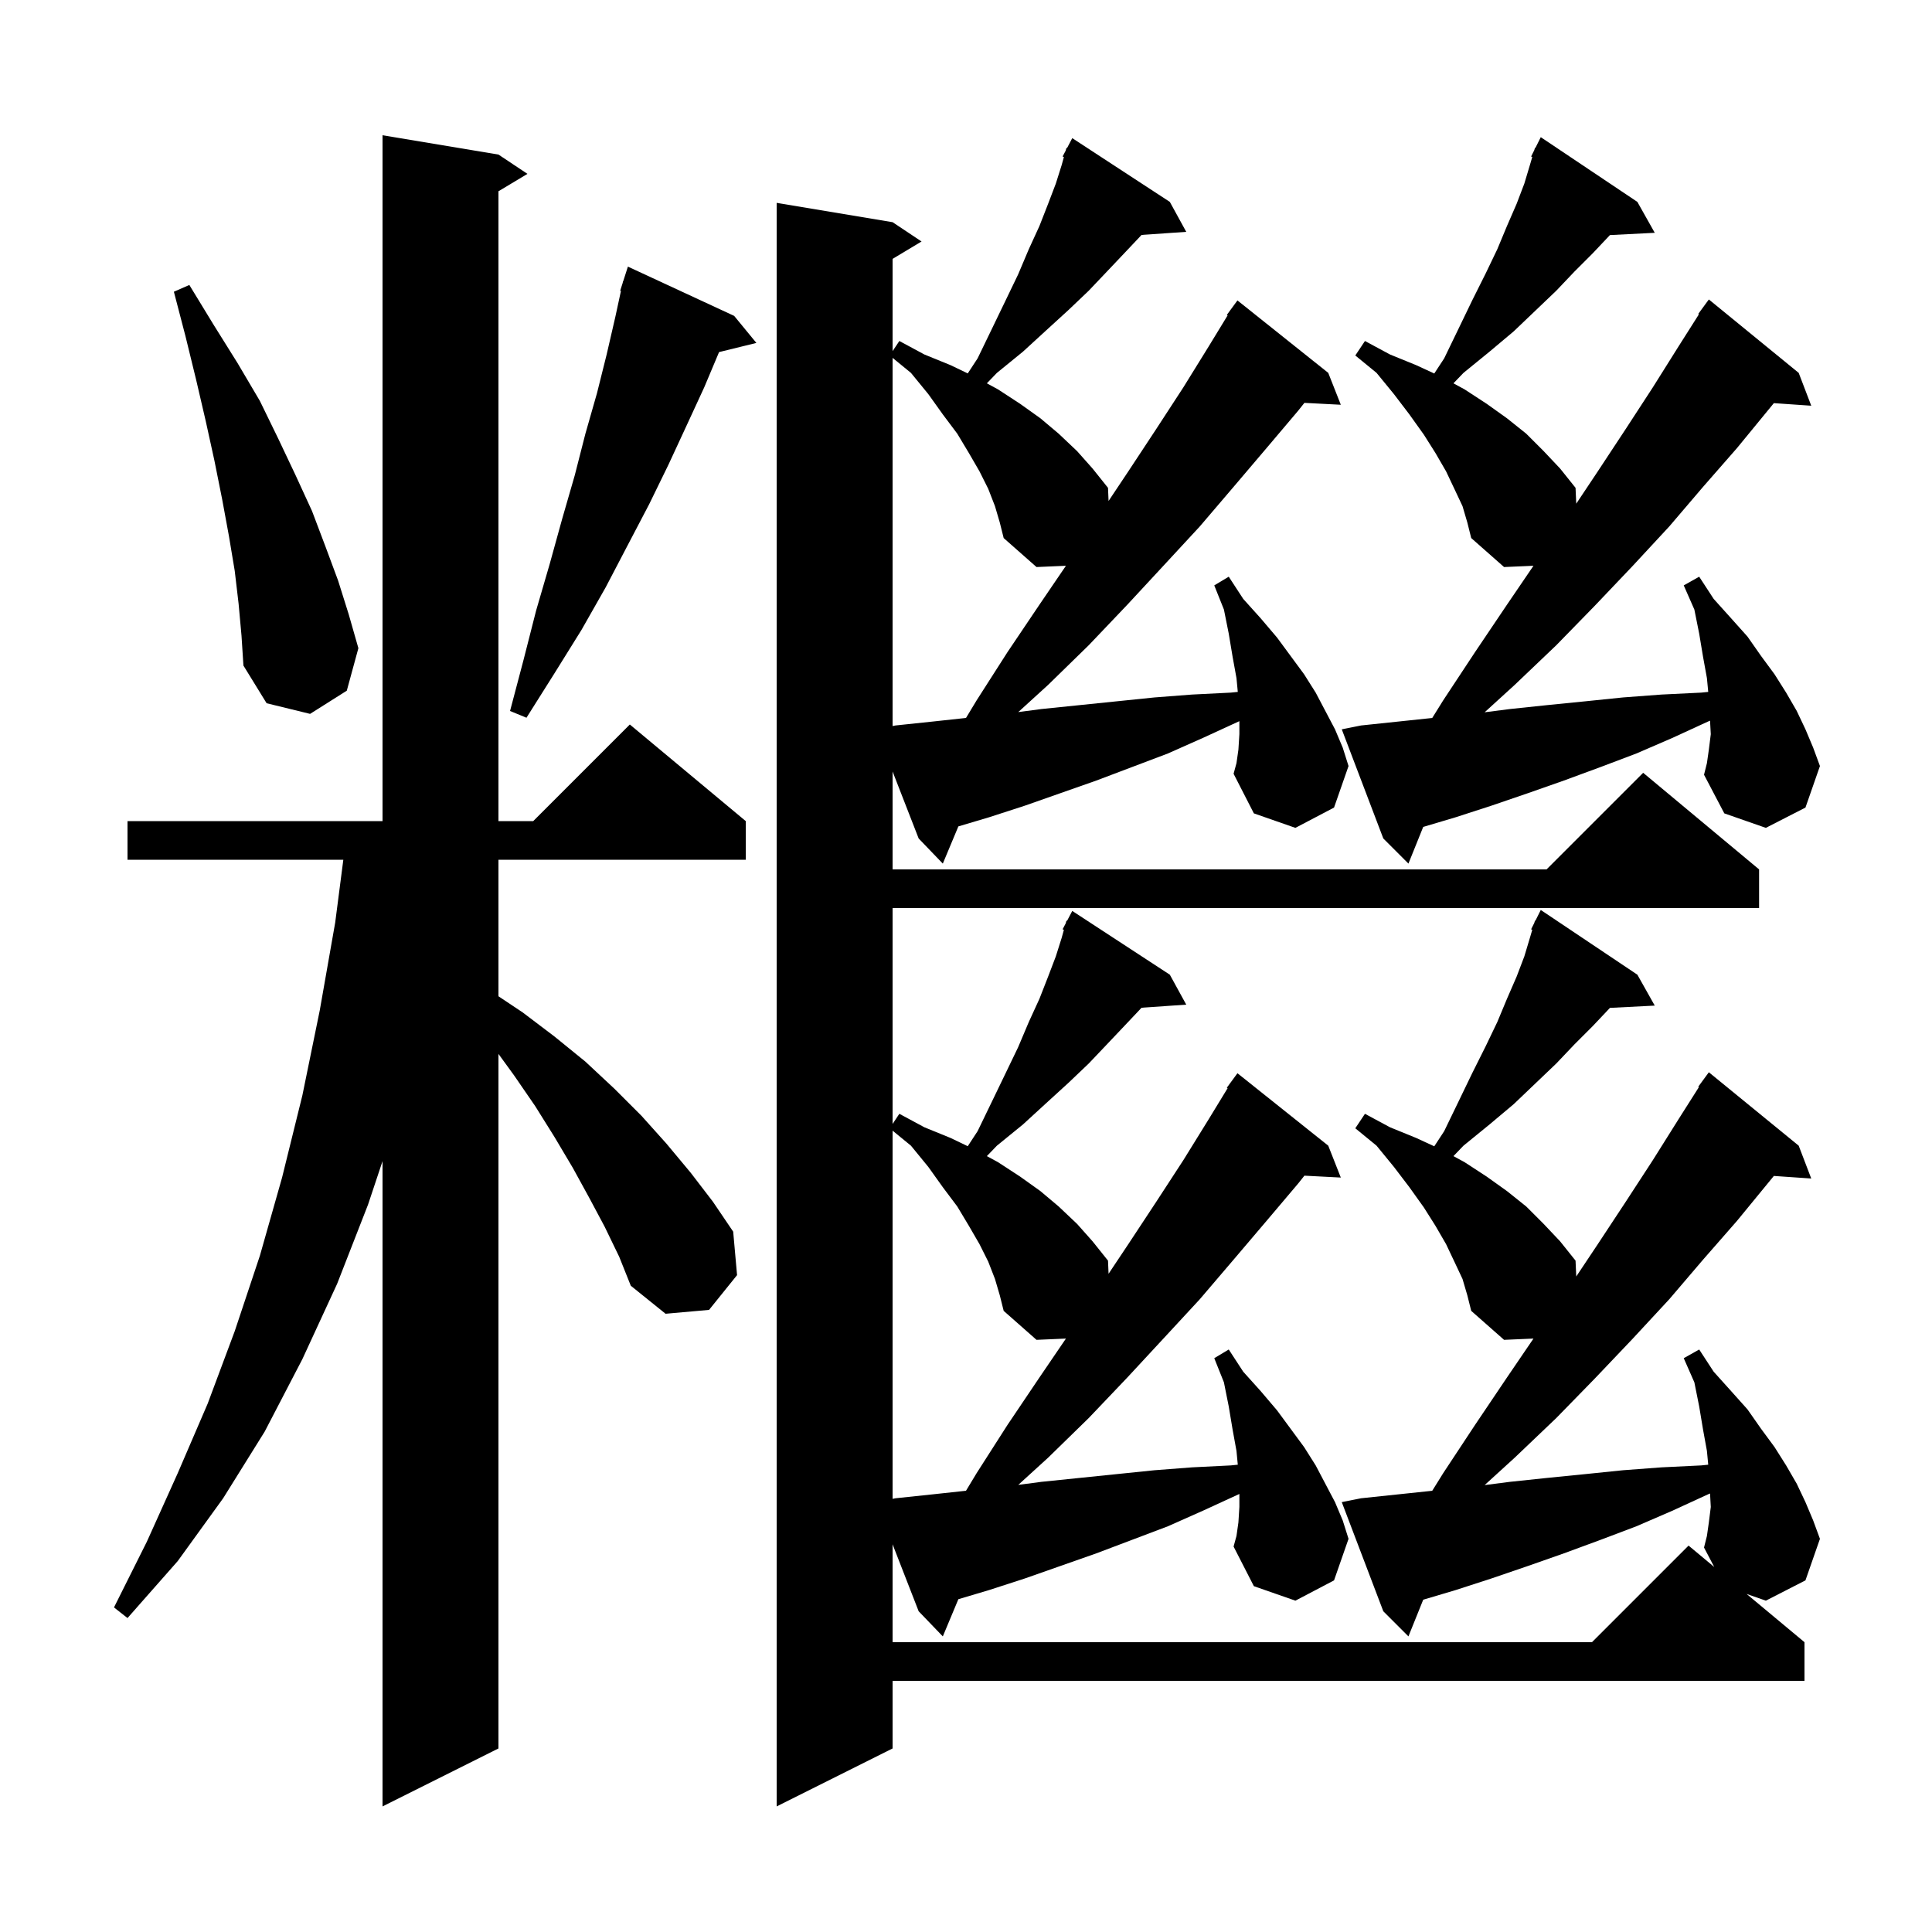 <svg xmlns="http://www.w3.org/2000/svg" xmlns:xlink="http://www.w3.org/1999/xlink" version="1.1" baseProfile="full" viewBox="0 0 200 200" width="200" height="200"><g fill="currentColor"><path d="M 128.2 77.6 L 128.3 76.0 L 128.3 74.656 L 128.2 74.7 L 124.5 76.4 L 120.9 78.0 L 113.5 80.8 L 106.1 83.4 L 102.4 84.6 L 99.21 85.549 L 97.6 89.4 L 95.1 86.8 L 92.4 79.866 L 92.4 90.0 L 160.1 90.0 L 170.1 80.0 L 182.1 90.0 L 182.1 94.0 L 92.4 94.0 L 92.4 116.35 L 93.1 115.3 L 95.7 116.7 L 98.4 117.8 L 100.181 118.655 L 101.2 117.1 L 102.7 114.0 L 104.1 111.1 L 105.4 108.4 L 106.5 105.8 L 107.6 103.4 L 108.5 101.1 L 109.3 99.0 L 109.9 97.1 L 110.134 96.257 L 110.0 96.2 L 110.318 95.596 L 110.4 95.3 L 110.458 95.33 L 111.0 94.3 L 121.1 100.9 L 122.8 104.0 L 118.167 104.32 L 118.1 104.4 L 116.4 106.2 L 114.6 108.1 L 112.7 110.1 L 110.6 112.1 L 108.3 114.2 L 105.9 116.4 L 103.2 118.6 L 102.159 119.682 L 103.3 120.3 L 105.6 121.8 L 107.7 123.3 L 109.6 124.9 L 111.5 126.7 L 113.1 128.5 L 114.7 130.5 L 114.759 131.861 L 116.8 128.8 L 119.7 124.4 L 122.5 120.1 L 125.1 115.9 L 127.083 112.648 L 127.0 112.6 L 128.1 111.1 L 137.5 118.6 L 138.8 121.9 L 135.032 121.705 L 134.4 122.5 L 131.1 126.4 L 127.7 130.4 L 124.2 134.5 L 120.5 138.5 L 116.7 142.6 L 112.7 146.8 L 108.5 150.9 L 105.411 153.714 L 107.8 153.4 L 119.5 152.2 L 123.4 151.9 L 127.4 151.7 L 128.136 151.626 L 128.0 150.2 L 127.6 148.0 L 127.2 145.6 L 126.7 143.1 L 125.7 140.6 L 127.2 139.7 L 128.7 142.0 L 130.5 144.0 L 132.2 146.0 L 135.0 149.8 L 136.2 151.7 L 138.2 155.5 L 139.0 157.4 L 139.6 159.3 L 138.1 163.6 L 134.1 165.7 L 129.8 164.2 L 127.7 160.1 L 128.0 159.0 L 128.2 157.6 L 128.3 156.0 L 128.3 154.656 L 128.2 154.7 L 124.5 156.4 L 120.9 158.0 L 113.5 160.8 L 106.1 163.4 L 102.4 164.6 L 99.21 165.549 L 97.6 169.4 L 95.1 166.8 L 92.4 159.866 L 92.4 170.0 L 164.8 170.0 L 174.8 160.0 L 177.458 162.215 L 176.4 160.2 L 176.7 159.0 L 176.9 157.6 L 177.1 156.0 L 177.023 154.606 L 176.8 154.7 L 173.1 156.4 L 169.4 158.0 L 165.7 159.4 L 161.9 160.8 L 158.2 162.1 L 154.4 163.4 L 150.7 164.6 L 147.331 165.602 L 145.8 169.4 L 143.2 166.8 L 138.9 155.5 L 140.9 155.1 L 148.264 154.325 L 149.4 152.5 L 152.7 147.5 L 156.0 142.6 L 158.745 138.568 L 155.7 138.7 L 152.3 135.7 L 151.9 134.1 L 151.4 132.4 L 150.6 130.7 L 149.7 128.8 L 148.6 126.9 L 147.4 125.0 L 145.9 122.9 L 144.3 120.8 L 142.5 118.6 L 140.3 116.8 L 141.3 115.3 L 143.9 116.7 L 146.6 117.8 L 148.475 118.665 L 149.5 117.1 L 151.0 114.0 L 152.4 111.1 L 153.8 108.3 L 155.0 105.8 L 156.0 103.4 L 157.0 101.1 L 157.8 99.0 L 158.4 97.0 L 158.62 96.251 L 158.5 96.2 L 158.829 95.543 L 158.9 95.3 L 158.94 95.321 L 159.5 94.2 L 169.5 100.9 L 171.3 104.1 L 166.653 104.336 L 166.6 104.4 L 164.9 106.2 L 163.0 108.1 L 161.1 110.1 L 156.7 114.3 L 154.2 116.4 L 151.5 118.6 L 150.459 119.682 L 151.6 120.3 L 153.9 121.8 L 156.0 123.3 L 158.0 124.9 L 159.8 126.7 L 161.5 128.5 L 163.1 130.5 L 163.173 132.141 L 165.4 128.8 L 168.3 124.4 L 171.1 120.1 L 173.8 115.8 L 175.868 112.54 L 175.8 112.5 L 176.9 111.0 L 186.2 118.6 L 187.5 122.0 L 183.629 121.733 L 179.8 126.4 L 176.3 130.4 L 172.8 134.5 L 169.0 138.6 L 165.1 142.7 L 161.1 146.8 L 156.8 150.9 L 153.689 153.735 L 156.3 153.4 L 160.1 153.0 L 164.1 152.6 L 168.0 152.2 L 172.0 151.9 L 176.1 151.7 L 176.836 151.626 L 176.7 150.2 L 176.3 148.0 L 175.9 145.6 L 175.4 143.1 L 174.3 140.6 L 175.9 139.7 L 177.4 142.0 L 179.2 144.0 L 180.9 145.9 L 182.3 147.9 L 183.7 149.8 L 184.9 151.7 L 186.0 153.6 L 186.9 155.5 L 187.7 157.4 L 188.4 159.3 L 186.9 163.6 L 182.8 165.7 L 180.805 165.004 L 186.8 170.0 L 186.8 174.0 L 92.4 174.0 L 92.4 181.0 L 80.4 187.0 L 80.4 21.0 L 92.4 23.0 L 95.4 25.0 L 92.4 26.8 L 92.4 36.35 L 93.1 35.3 L 95.7 36.7 L 98.4 37.8 L 100.181 38.655 L 101.2 37.1 L 102.7 34.0 L 104.1 31.1 L 105.4 28.4 L 106.5 25.8 L 107.6 23.4 L 108.5 21.1 L 109.3 19.0 L 109.9 17.1 L 110.134 16.257 L 110.0 16.2 L 110.318 15.596 L 110.4 15.3 L 110.458 15.33 L 111.0 14.3 L 121.1 20.9 L 122.8 24.0 L 118.167 24.32 L 118.1 24.4 L 116.4 26.2 L 114.6 28.1 L 112.7 30.1 L 110.6 32.1 L 108.3 34.2 L 105.9 36.4 L 103.2 38.6 L 102.159 39.682 L 103.3 40.3 L 105.6 41.8 L 107.7 43.3 L 109.6 44.9 L 111.5 46.7 L 113.1 48.5 L 114.7 50.5 L 114.759 51.861 L 116.8 48.8 L 119.7 44.4 L 122.5 40.1 L 125.1 35.9 L 127.083 32.648 L 127.0 32.6 L 128.1 31.1 L 137.5 38.6 L 138.8 41.9 L 135.032 41.705 L 134.4 42.5 L 131.1 46.4 L 127.7 50.4 L 124.2 54.5 L 120.5 58.5 L 116.7 62.6 L 112.7 66.8 L 108.5 70.9 L 105.411 73.714 L 107.8 73.4 L 119.5 72.2 L 123.4 71.9 L 127.4 71.7 L 128.136 71.626 L 128.0 70.2 L 127.6 68.0 L 127.2 65.6 L 126.7 63.1 L 125.7 60.6 L 127.2 59.7 L 128.7 62.0 L 130.5 64.0 L 132.2 66.0 L 135.0 69.8 L 136.2 71.7 L 138.2 75.5 L 139.0 77.4 L 139.6 79.3 L 138.1 83.6 L 134.1 85.7 L 129.8 84.2 L 127.7 80.1 L 128.0 79.0 Z M 62.6 127.0 L 61.0 124.0 L 59.3 120.9 L 57.4 117.7 L 55.4 114.5 L 53.2 111.3 L 51.6 109.1 L 51.6 181.0 L 39.6 187.0 L 39.6 120.2 L 38.1 124.7 L 34.9 132.9 L 31.3 140.7 L 27.4 148.2 L 23.1 155.1 L 18.4 161.6 L 13.2 167.5 L 11.8 166.4 L 15.2 159.6 L 18.4 152.5 L 21.5 145.3 L 24.3 137.8 L 26.9 130.0 L 29.2 121.9 L 31.3 113.4 L 33.1 104.6 L 34.7 95.5 L 35.541 89.0 L 13.2 89.0 L 13.2 85.0 L 39.6 85.0 L 39.6 14.0 L 51.6 16.0 L 54.6 18.0 L 51.6 19.8 L 51.6 85.0 L 55.2 85.0 L 65.2 75.0 L 77.2 85.0 L 77.2 89.0 L 51.6 89.0 L 51.6 103.133 L 54.1 104.8 L 57.4 107.3 L 60.6 109.9 L 63.6 112.7 L 66.4 115.5 L 69.0 118.4 L 71.5 121.4 L 73.8 124.4 L 75.9 127.5 L 76.3 132.0 L 73.4 135.6 L 68.9 136.0 L 65.3 133.1 L 64.1 130.1 Z M 103.0 132.4 L 102.3 130.6 L 101.4 128.8 L 100.3 126.9 L 99.1 124.9 L 97.6 122.9 L 96.1 120.8 L 94.3 118.6 L 92.4 117.045 L 92.4 155.16 L 92.7 155.1 L 96.5 154.7 L 100 154.322 L 101.1 152.5 L 104.3 147.5 L 107.6 142.6 L 110.345 138.568 L 107.3 138.7 L 103.9 135.7 L 103.5 134.1 Z M 176.9 77.6 L 177.1 76.0 L 177.023 74.606 L 176.8 74.7 L 173.1 76.4 L 169.4 78.0 L 165.7 79.4 L 161.9 80.8 L 158.2 82.1 L 154.4 83.4 L 150.7 84.6 L 147.331 85.602 L 145.8 89.4 L 143.2 86.8 L 138.9 75.5 L 140.9 75.1 L 148.264 74.325 L 149.4 72.5 L 152.7 67.5 L 156.0 62.6 L 158.745 58.568 L 155.7 58.7 L 152.3 55.7 L 151.9 54.1 L 151.4 52.4 L 150.6 50.7 L 149.7 48.8 L 148.6 46.9 L 147.4 45.0 L 145.9 42.9 L 144.3 40.8 L 142.5 38.6 L 140.3 36.8 L 141.3 35.3 L 143.9 36.7 L 146.6 37.8 L 148.475 38.665 L 149.5 37.1 L 151.0 34.0 L 152.4 31.1 L 153.8 28.3 L 155.0 25.8 L 156.0 23.4 L 157.0 21.1 L 157.8 19.0 L 158.4 17.0 L 158.62 16.251 L 158.5 16.2 L 158.829 15.543 L 158.9 15.3 L 158.94 15.321 L 159.5 14.2 L 169.5 20.9 L 171.3 24.1 L 166.653 24.336 L 166.6 24.4 L 164.9 26.2 L 163.0 28.1 L 161.1 30.1 L 156.7 34.3 L 154.2 36.4 L 151.5 38.6 L 150.459 39.682 L 151.6 40.3 L 153.9 41.8 L 156.0 43.3 L 158.0 44.9 L 159.8 46.7 L 161.5 48.5 L 163.1 50.5 L 163.173 52.141 L 165.4 48.8 L 168.3 44.4 L 171.1 40.1 L 173.8 35.8 L 175.868 32.54 L 175.8 32.5 L 176.9 31.0 L 186.2 38.6 L 187.5 42.0 L 183.629 41.733 L 179.8 46.4 L 176.3 50.4 L 172.8 54.5 L 169.0 58.6 L 165.1 62.7 L 161.1 66.8 L 156.8 70.9 L 153.689 73.735 L 156.3 73.4 L 160.1 73.0 L 164.1 72.6 L 168.0 72.2 L 172.0 71.9 L 176.1 71.7 L 176.836 71.626 L 176.7 70.2 L 176.3 68.0 L 175.9 65.6 L 175.4 63.1 L 174.3 60.6 L 175.9 59.7 L 177.4 62.0 L 179.2 64.0 L 180.9 65.9 L 182.3 67.9 L 183.7 69.8 L 184.9 71.7 L 186.0 73.6 L 186.9 75.5 L 187.7 77.4 L 188.4 79.3 L 186.9 83.6 L 182.8 85.7 L 178.5 84.2 L 176.4 80.2 L 176.7 79.0 Z M 103.0 52.4 L 102.3 50.6 L 101.4 48.8 L 100.3 46.9 L 99.1 44.9 L 97.6 42.9 L 96.1 40.8 L 94.3 38.6 L 92.4 37.045 L 92.4 75.16 L 92.7 75.1 L 96.5 74.7 L 100 74.322 L 101.1 72.5 L 104.3 67.5 L 107.6 62.6 L 110.345 58.568 L 107.3 58.7 L 103.9 55.7 L 103.5 54.1 Z M 76.0 32.7 L 78.3 35.5 L 74.437 36.449 L 72.9 40.1 L 71.1 44.0 L 69.2 48.1 L 67.2 52.2 L 65.0 56.4 L 62.7 60.8 L 60.2 65.2 L 57.4 69.7 L 54.5 74.3 L 52.8 73.6 L 54.2 68.3 L 55.5 63.2 L 56.9 58.4 L 58.2 53.7 L 59.5 49.2 L 60.6 44.9 L 61.8 40.7 L 62.8 36.7 L 63.7 32.8 L 64.28 30.118 L 64.2 30.1 L 64.458 29.293 L 64.5 29.1 L 64.518 29.106 L 65.0 27.6 Z M 24.7 62.5 L 24.3 59.1 L 23.7 55.5 L 23.0 51.7 L 22.2 47.7 L 21.3 43.6 L 20.3 39.3 L 19.2 34.8 L 18.0 30.2 L 19.6 29.5 L 22.1 33.6 L 24.6 37.6 L 26.9 41.5 L 28.8 45.4 L 30.6 49.2 L 32.3 52.9 L 33.7 56.6 L 35.0 60.1 L 36.1 63.6 L 37.1 67.1 L 35.9 71.5 L 32.1 73.9 L 27.6 72.8 L 25.2 68.9 L 25.0 65.8 Z "/></g></svg>
